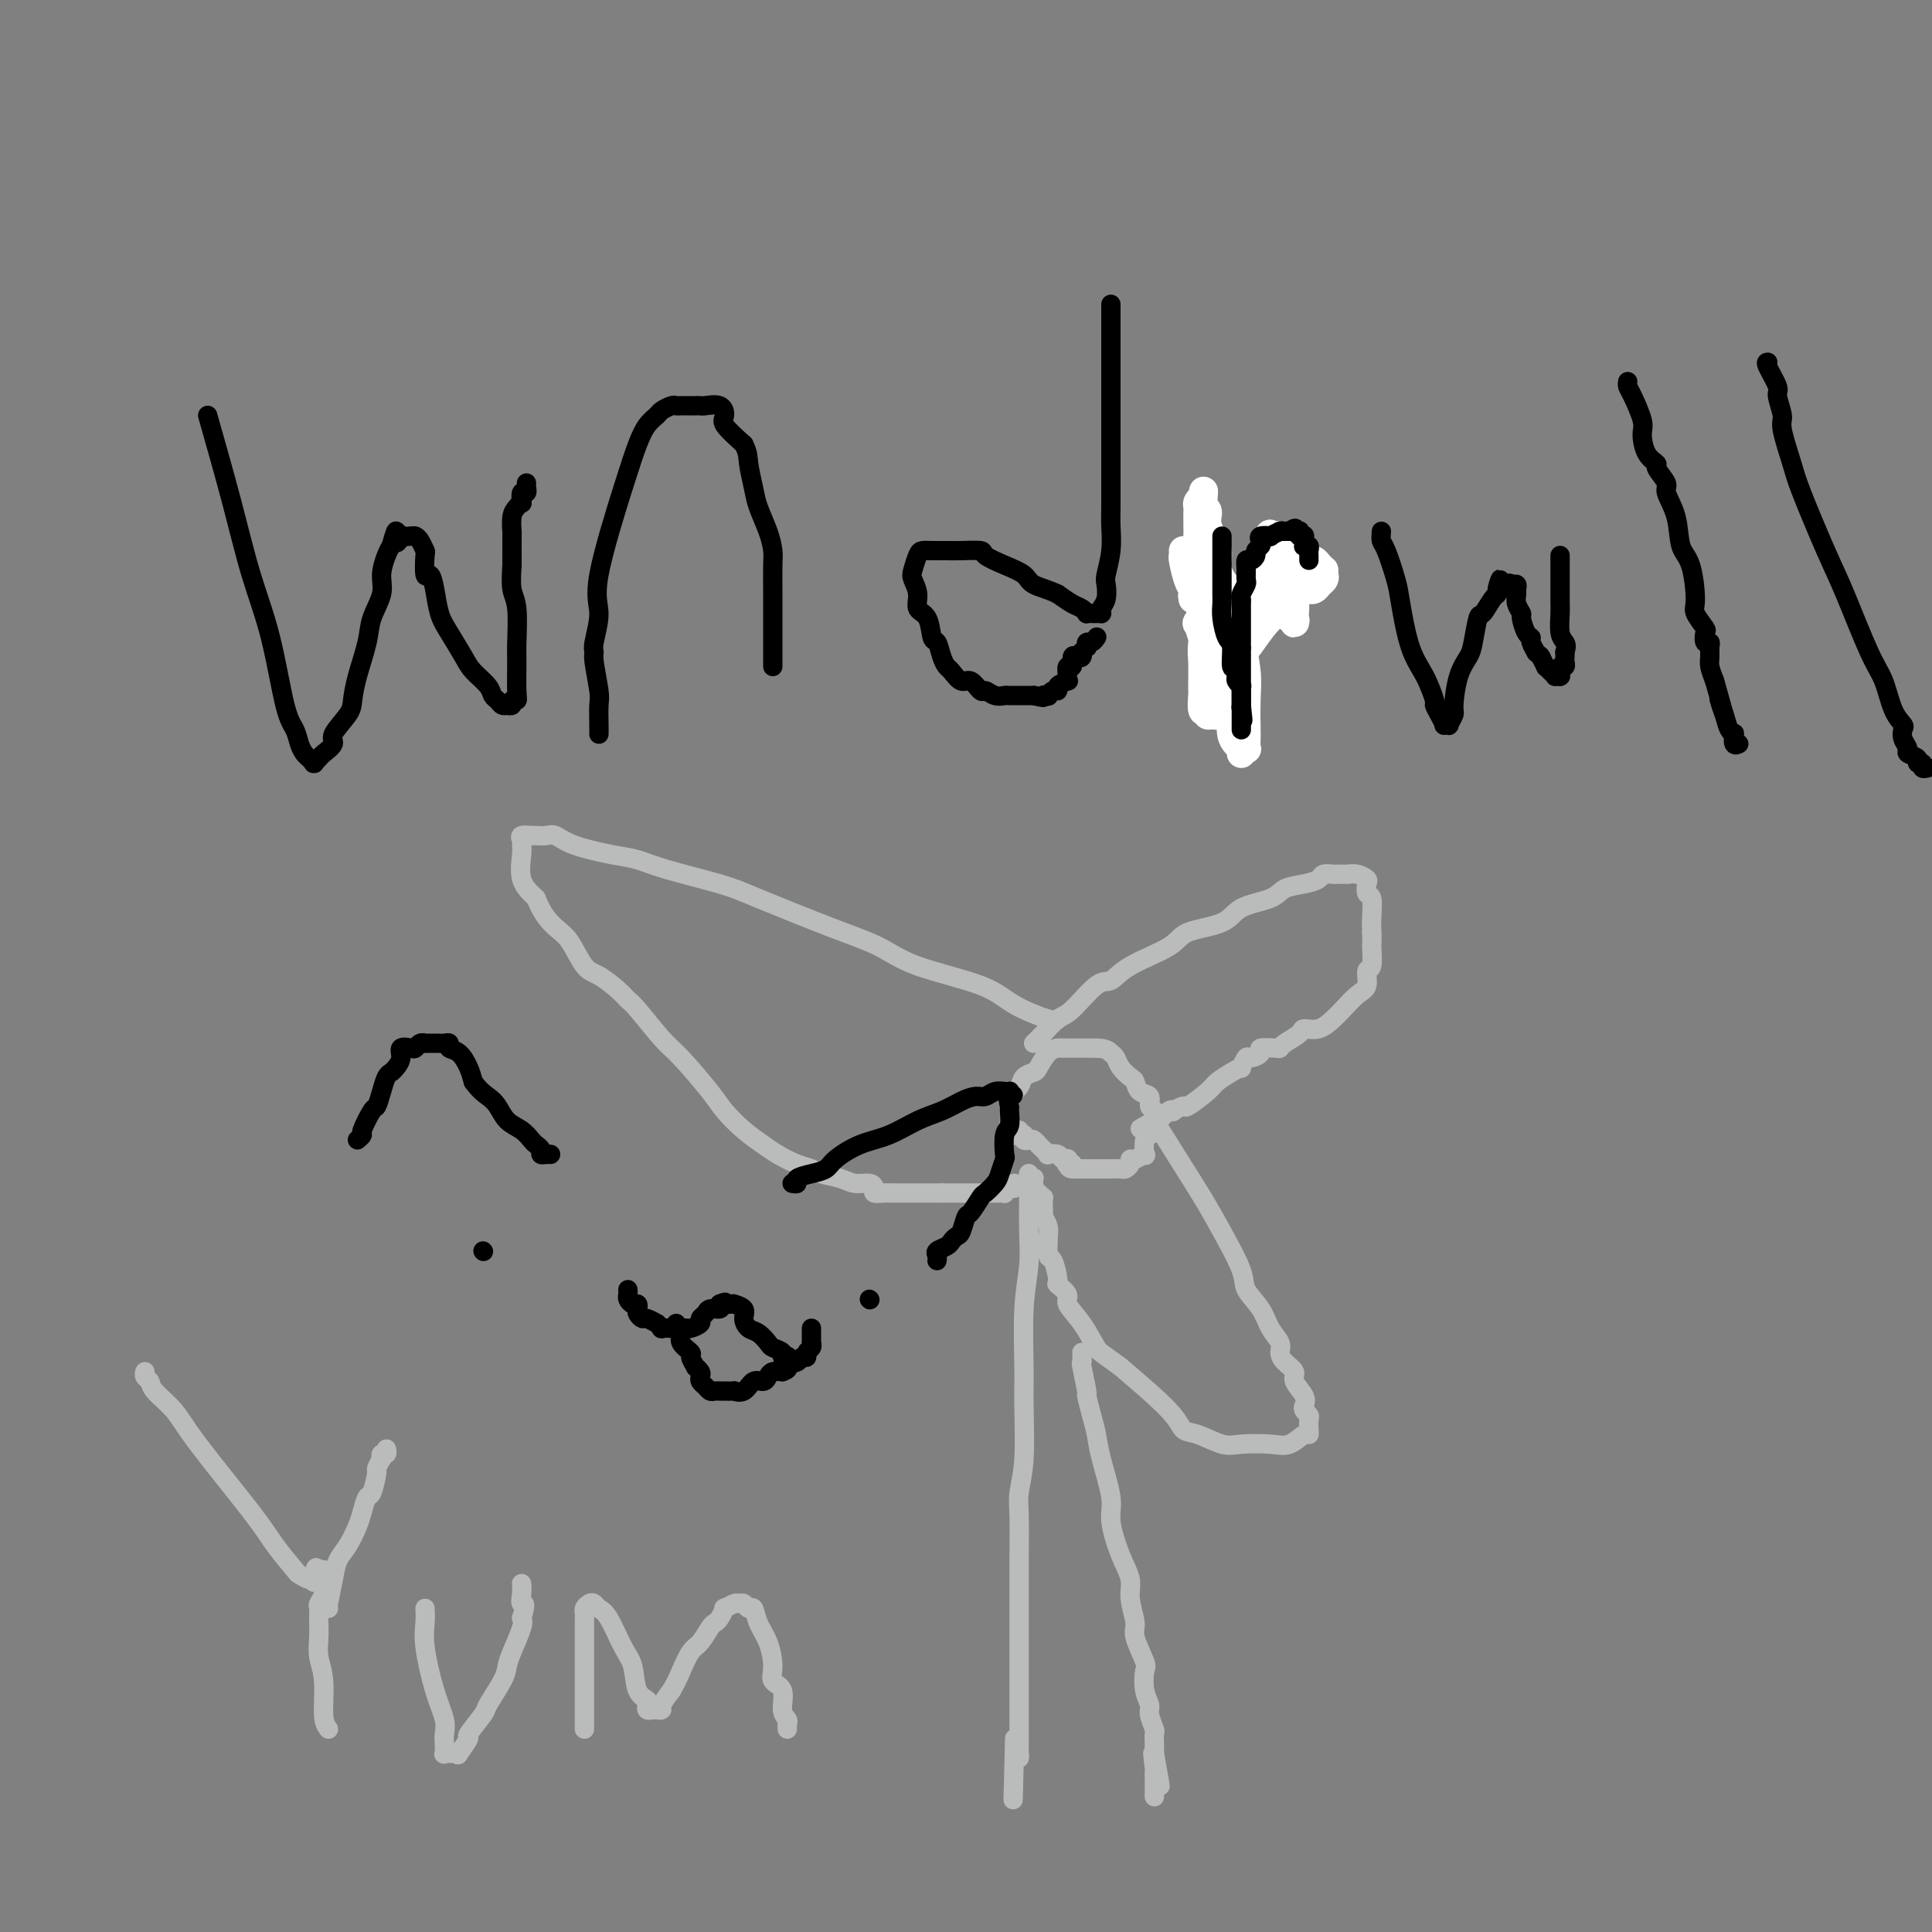 <svg viewBox='0 0 400 400' version='1.1' xmlns='http://www.w3.org/2000/svg' xmlns:xlink='http://www.w3.org/1999/xlink'><rect x="0" y="0" width="400" height="400" fill="#808080" stroke="none"/><g fill='none' stroke='#000000' stroke-width='4' stroke-linecap='round' stroke-linejoin='round'><path d='M43,86c1.761,6.199 3.522,12.398 5,18c1.478,5.602 2.672,10.607 4,15c1.328,4.393 2.790,8.175 4,13c1.210,4.825 2.169,10.693 3,14c0.831,3.307 1.533,4.053 2,5c0.467,0.947 0.700,2.096 1,3c0.300,0.904 0.668,1.564 1,2c0.332,0.436 0.628,0.650 1,1c0.372,0.350 0.819,0.838 1,1c0.181,0.162 0.095,-0.002 0,0c-0.095,0.002 -0.200,0.168 0,0c0.200,-0.168 0.705,-0.671 1,-1c0.295,-0.329 0.380,-0.485 1,-1c0.620,-0.515 1.776,-1.391 2,-2c0.224,-0.609 -0.483,-0.953 0,-2c0.483,-1.047 2.155,-2.799 3,-4c0.845,-1.201 0.861,-1.850 1,-3c0.139,-1.150 0.401,-2.799 1,-5c0.599,-2.201 1.537,-4.953 2,-7c0.463,-2.047 0.453,-3.388 1,-5c0.547,-1.612 1.652,-3.494 2,-5c0.348,-1.506 -0.060,-2.636 0,-4c0.060,-1.364 0.589,-2.961 1,-4c0.411,-1.039 0.706,-1.519 1,-2'/><path d='M81,113c1.550,-5.580 0.926,-2.032 1,-1c0.074,1.032 0.846,-0.454 1,-1c0.154,-0.546 -0.309,-0.153 0,0c0.309,0.153 1.389,0.065 2,0c0.611,-0.065 0.751,-0.107 1,0c0.249,0.107 0.605,0.363 1,1c0.395,0.637 0.827,1.656 1,2c0.173,0.344 0.087,0.013 0,1c-0.087,0.987 -0.176,3.290 0,4c0.176,0.710 0.618,-0.175 1,0c0.382,0.175 0.706,1.411 1,3c0.294,1.589 0.559,3.531 1,5c0.441,1.469 1.060,2.463 2,4c0.940,1.537 2.202,3.616 3,5c0.798,1.384 1.131,2.073 2,3c0.869,0.927 2.275,2.091 3,3c0.725,0.909 0.769,1.564 1,2c0.231,0.436 0.649,0.652 1,1c0.351,0.348 0.634,0.826 1,1c0.366,0.174 0.815,0.043 1,0c0.185,-0.043 0.106,0.003 0,0c-0.106,-0.003 -0.239,-0.056 0,0c0.239,0.056 0.849,0.219 1,0c0.151,-0.219 -0.156,-0.820 0,-1c0.156,-0.180 0.775,0.062 1,0c0.225,-0.062 0.057,-0.427 0,-2c-0.057,-1.573 -0.001,-4.355 0,-6c0.001,-1.645 -0.051,-2.152 0,-4c0.051,-1.848 0.206,-5.036 0,-7c-0.206,-1.964 -0.773,-2.704 -1,-4c-0.227,-1.296 -0.113,-3.148 0,-5'/><path d='M106,117c0.001,-4.702 0.003,-1.956 0,-2c-0.003,-0.044 -0.011,-2.878 0,-4c0.011,-1.122 0.042,-0.533 0,-1c-0.042,-0.467 -0.156,-1.989 0,-3c0.156,-1.011 0.581,-1.510 1,-2c0.419,-0.490 0.830,-0.973 1,-1c0.170,-0.027 0.098,0.400 0,0c-0.098,-0.400 -0.222,-1.628 0,-2c0.222,-0.372 0.792,0.110 1,0c0.208,-0.110 0.056,-0.813 0,-1c-0.056,-0.187 -0.015,0.142 0,0c0.015,-0.142 0.004,-0.755 0,-1c-0.004,-0.245 -0.002,-0.123 0,0'/><path d='M124,152c0.008,-0.439 0.017,-0.877 0,-2c-0.017,-1.123 -0.058,-2.930 0,-4c0.058,-1.070 0.217,-1.402 0,-3c-0.217,-1.598 -0.809,-4.463 -1,-6c-0.191,-1.537 0.018,-1.746 0,-2c-0.018,-0.254 -0.261,-0.553 0,-2c0.261,-1.447 1.028,-4.043 1,-6c-0.028,-1.957 -0.852,-3.273 0,-8c0.852,-4.727 3.379,-12.863 5,-18c1.621,-5.137 2.336,-7.275 3,-9c0.664,-1.725 1.277,-3.037 2,-4c0.723,-0.963 1.556,-1.579 2,-2c0.444,-0.421 0.499,-0.649 1,-1c0.501,-0.351 1.447,-0.826 2,-1c0.553,-0.174 0.712,-0.047 1,0c0.288,0.047 0.705,0.013 1,0c0.295,-0.013 0.467,-0.005 1,0c0.533,0.005 1.426,0.008 2,0c0.574,-0.008 0.830,-0.026 1,0c0.170,0.026 0.253,0.095 1,0c0.747,-0.095 2.159,-0.355 3,0c0.841,0.355 1.111,1.326 1,2c-0.111,0.674 -0.603,1.050 0,2c0.603,0.950 2.302,2.475 4,4'/><path d='M154,92c0.948,1.888 0.818,2.606 1,4c0.182,1.394 0.676,3.462 1,5c0.324,1.538 0.479,2.544 1,4c0.521,1.456 1.407,3.362 2,5c0.593,1.638 0.891,3.008 1,4c0.109,0.992 0.029,1.607 0,3c-0.029,1.393 -0.008,3.565 0,5c0.008,1.435 0.002,2.133 0,3c-0.002,0.867 -0.001,1.902 0,3c0.001,1.098 0.000,2.258 0,3c-0.000,0.742 -0.000,1.064 0,2c0.000,0.936 0.000,2.486 0,3c-0.000,0.514 -0.000,-0.006 0,0c0.000,0.006 0.000,0.540 0,1c-0.000,0.460 -0.000,0.846 0,1c0.000,0.154 0.000,0.077 0,0'/><path d='M230,63c0.000,0.857 0.000,1.713 0,2c-0.000,0.287 -0.000,0.003 0,1c0.000,0.997 0.000,3.274 0,5c-0.000,1.726 -0.000,2.901 0,4c0.000,1.099 0.000,2.122 0,4c-0.000,1.878 -0.000,4.612 0,7c0.000,2.388 0.001,4.430 0,6c-0.001,1.570 -0.004,2.669 0,5c0.004,2.331 0.015,5.894 0,8c-0.015,2.106 -0.056,2.756 0,4c0.056,1.244 0.207,3.082 0,5c-0.207,1.918 -0.773,3.915 -1,5c-0.227,1.085 -0.114,1.257 0,2c0.114,0.743 0.228,2.055 0,3c-0.228,0.945 -0.797,1.521 -1,2c-0.203,0.479 -0.039,0.860 0,1c0.039,0.140 -0.046,0.037 0,0c0.046,-0.037 0.224,-0.010 0,0c-0.224,0.010 -0.848,0.002 -1,0c-0.152,-0.002 0.170,0.000 0,0c-0.170,-0.000 -0.833,-0.003 -1,0c-0.167,0.003 0.160,0.013 0,0c-0.160,-0.013 -0.808,-0.048 -1,0c-0.192,0.048 0.072,0.178 0,0c-0.072,-0.178 -0.481,-0.663 -1,-1c-0.519,-0.337 -1.148,-0.525 -2,-1c-0.852,-0.475 -1.926,-1.238 -3,-2'/><path d='M219,123c-1.987,-0.975 -3.955,-1.414 -5,-2c-1.045,-0.586 -1.168,-1.320 -2,-2c-0.832,-0.680 -2.371,-1.307 -4,-2c-1.629,-0.693 -3.346,-1.454 -4,-2c-0.654,-0.546 -0.245,-0.879 -1,-1c-0.755,-0.121 -2.674,-0.031 -4,0c-1.326,0.031 -2.057,0.004 -3,0c-0.943,-0.004 -2.096,0.014 -3,0c-0.904,-0.014 -1.558,-0.062 -2,0c-0.442,0.062 -0.670,0.233 -1,1c-0.330,0.767 -0.761,2.128 -1,3c-0.239,0.872 -0.285,1.253 0,2c0.285,0.747 0.903,1.858 1,3c0.097,1.142 -0.325,2.315 0,3c0.325,0.685 1.397,0.880 2,2c0.603,1.120 0.738,3.163 1,4c0.262,0.837 0.651,0.467 1,1c0.349,0.533 0.660,1.969 1,3c0.340,1.031 0.711,1.657 1,2c0.289,0.343 0.496,0.402 1,1c0.504,0.598 1.303,1.733 2,2c0.697,0.267 1.290,-0.335 2,0c0.710,0.335 1.537,1.606 2,2c0.463,0.394 0.562,-0.091 1,0c0.438,0.091 1.215,0.756 2,1c0.785,0.244 1.577,0.065 2,0c0.423,-0.065 0.478,-0.017 1,0c0.522,0.017 1.511,0.005 2,0c0.489,-0.005 0.478,-0.001 1,0c0.522,0.001 1.578,0.000 2,0c0.422,-0.000 0.211,-0.000 0,0'/><path d='M214,144c3.019,0.778 2.067,0.223 2,0c-0.067,-0.223 0.750,-0.115 1,0c0.250,0.115 -0.069,0.237 0,0c0.069,-0.237 0.526,-0.834 1,-1c0.474,-0.166 0.964,0.097 1,0c0.036,-0.097 -0.384,-0.556 0,-1c0.384,-0.444 1.571,-0.873 2,-1c0.429,-0.127 0.100,0.050 0,0c-0.100,-0.050 0.029,-0.325 0,-1c-0.029,-0.675 -0.214,-1.749 0,-2c0.214,-0.251 0.828,0.321 1,0c0.172,-0.321 -0.099,-1.535 0,-2c0.099,-0.465 0.566,-0.181 1,0c0.434,0.181 0.834,0.260 1,0c0.166,-0.260 0.096,-0.858 0,-1c-0.096,-0.142 -0.219,0.173 0,0c0.219,-0.173 0.780,-0.835 1,-1c0.220,-0.165 0.097,0.166 0,0c-0.097,-0.166 -0.170,-0.829 0,-1c0.170,-0.171 0.581,0.150 1,0c0.419,-0.150 0.844,-0.772 1,-1c0.156,-0.228 0.042,-0.061 0,0c-0.042,0.061 -0.012,0.018 0,0c0.012,-0.018 0.006,-0.009 0,0'/><path d='M247,110c0.030,0.209 0.060,0.417 0,1c-0.060,0.583 -0.210,1.539 0,3c0.210,1.461 0.778,3.426 1,5c0.222,1.574 0.096,2.758 0,4c-0.096,1.242 -0.162,2.543 0,4c0.162,1.457 0.550,3.071 1,4c0.450,0.929 0.960,1.175 1,2c0.040,0.825 -0.392,2.230 0,3c0.392,0.770 1.607,0.904 2,1c0.393,0.096 -0.034,0.154 0,1c0.034,0.846 0.531,2.480 1,3c0.469,0.520 0.910,-0.074 1,0c0.090,0.074 -0.172,0.815 0,1c0.172,0.185 0.778,-0.184 1,0c0.222,0.184 0.059,0.923 0,1c-0.059,0.077 -0.013,-0.509 0,-1c0.013,-0.491 -0.007,-0.888 0,-1c0.007,-0.112 0.041,0.061 0,0c-0.041,-0.061 -0.155,-0.357 0,-1c0.155,-0.643 0.580,-1.635 1,-3c0.420,-1.365 0.834,-3.104 1,-4c0.166,-0.896 0.083,-0.948 0,-1'/><path d='M257,132c0.487,-2.512 0.703,-3.292 1,-4c0.297,-0.708 0.675,-1.342 1,-2c0.325,-0.658 0.598,-1.338 1,-2c0.402,-0.662 0.934,-1.304 1,-2c0.066,-0.696 -0.334,-1.444 0,-2c0.334,-0.556 1.401,-0.920 2,-1c0.599,-0.080 0.728,0.122 1,0c0.272,-0.122 0.685,-0.569 1,-1c0.315,-0.431 0.531,-0.848 1,-1c0.469,-0.152 1.191,-0.041 2,0c0.809,0.041 1.704,0.011 2,0c0.296,-0.011 -0.008,-0.003 0,0c0.008,0.003 0.328,0.001 1,0c0.672,-0.001 1.697,-0.000 2,0c0.303,0.000 -0.115,0.000 0,0c0.115,-0.000 0.763,-0.000 1,0c0.237,0.000 0.064,0.000 0,0c-0.064,-0.000 -0.018,-0.000 0,0c0.018,0.000 0.009,0.000 0,0'/><path d='M286,110c-0.058,0.777 -0.116,1.554 0,2c0.116,0.446 0.404,0.560 1,2c0.596,1.440 1.498,4.204 2,6c0.502,1.796 0.603,2.623 1,5c0.397,2.377 1.090,6.303 2,9c0.910,2.697 2.038,4.166 3,6c0.962,1.834 1.759,4.033 2,5c0.241,0.967 -0.075,0.704 0,1c0.075,0.296 0.541,1.153 1,2c0.459,0.847 0.912,1.684 1,2c0.088,0.316 -0.187,0.110 0,0c0.187,-0.110 0.837,-0.126 1,0c0.163,0.126 -0.160,0.392 0,0c0.160,-0.392 0.802,-1.442 1,-2c0.198,-0.558 -0.049,-0.623 0,-2c0.049,-1.377 0.393,-4.065 1,-6c0.607,-1.935 1.476,-3.118 2,-4c0.524,-0.882 0.705,-1.465 1,-3c0.295,-1.535 0.706,-4.022 1,-5c0.294,-0.978 0.470,-0.448 1,-1c0.530,-0.552 1.412,-2.187 2,-3c0.588,-0.813 0.882,-0.804 1,-1c0.118,-0.196 0.059,-0.598 0,-1'/><path d='M310,122c1.438,-4.270 0.031,-0.945 0,0c-0.031,0.945 1.312,-0.491 2,-1c0.688,-0.509 0.719,-0.092 1,0c0.281,0.092 0.811,-0.140 1,0c0.189,0.140 0.036,0.651 0,1c-0.036,0.349 0.046,0.535 0,1c-0.046,0.465 -0.218,1.210 0,2c0.218,0.790 0.828,1.625 1,2c0.172,0.375 -0.093,0.290 0,1c0.093,0.710 0.546,2.214 1,3c0.454,0.786 0.910,0.855 1,1c0.090,0.145 -0.186,0.365 0,1c0.186,0.635 0.833,1.685 1,2c0.167,0.315 -0.148,-0.104 0,0c0.148,0.104 0.757,0.731 1,1c0.243,0.269 0.120,0.180 0,0c-0.120,-0.180 -0.238,-0.451 0,0c0.238,0.451 0.833,1.623 1,2c0.167,0.377 -0.095,-0.043 0,0c0.095,0.043 0.547,0.547 1,1c0.453,0.453 0.906,0.854 1,1c0.094,0.146 -0.171,0.036 0,0c0.171,-0.036 0.777,0.000 1,0c0.223,-0.000 0.064,-0.038 0,0c-0.064,0.038 -0.031,0.151 0,0c0.031,-0.151 0.061,-0.565 0,-1c-0.061,-0.435 -0.212,-0.890 0,-1c0.212,-0.110 0.789,0.125 1,0c0.211,-0.125 0.057,-0.611 0,-1c-0.057,-0.389 -0.016,-0.683 0,-1c0.016,-0.317 0.008,-0.659 0,-1'/><path d='M324,135c0.370,-1.161 0.295,-1.563 0,-2c-0.295,-0.437 -0.811,-0.908 -1,-2c-0.189,-1.092 -0.051,-2.803 0,-4c0.051,-1.197 0.014,-1.878 0,-2c-0.014,-0.122 -0.004,0.317 0,0c0.004,-0.317 0.001,-1.390 0,-2c-0.001,-0.610 -0.000,-0.756 0,-1c0.000,-0.244 0.000,-0.588 0,-1c-0.000,-0.412 -0.000,-0.894 0,-1c0.000,-0.106 0.000,0.165 0,0c-0.000,-0.165 -0.000,-0.765 0,-1c0.000,-0.235 0.000,-0.104 0,0c-0.000,0.104 -0.000,0.182 0,0c0.000,-0.182 0.000,-0.623 0,-1c-0.000,-0.377 -0.000,-0.689 0,-1c0.000,-0.311 0.000,-0.622 0,-1c-0.000,-0.378 -0.000,-0.822 0,-1c0.000,-0.178 0.000,-0.089 0,0'/><path d='M366,75c-0.236,0.001 -0.471,0.002 0,1c0.471,0.998 1.650,2.995 2,4c0.350,1.005 -0.127,1.020 0,2c0.127,0.980 0.859,2.925 1,4c0.141,1.075 -0.309,1.281 0,3c0.309,1.719 1.377,4.953 2,7c0.623,2.047 0.800,2.908 2,6c1.200,3.092 3.423,8.414 5,12c1.577,3.586 2.507,5.437 4,9c1.493,3.563 3.549,8.838 5,12c1.451,3.162 2.297,4.212 3,6c0.703,1.788 1.265,4.314 2,6c0.735,1.686 1.645,2.532 2,3c0.355,0.468 0.156,0.559 0,1c-0.156,0.441 -0.267,1.232 0,2c0.267,0.768 0.913,1.511 1,2c0.087,0.489 -0.384,0.723 0,1c0.384,0.277 1.623,0.596 2,1c0.377,0.404 -0.109,0.893 0,1c0.109,0.107 0.813,-0.167 1,0c0.187,0.167 -0.142,0.776 0,1c0.142,0.224 0.755,0.064 1,0c0.245,-0.064 0.123,-0.032 0,0'/></g>
<g fill='none' stroke='#FFFFFF' stroke-width='6' stroke-linecap='round' stroke-linejoin='round'><path d='M245,114c0.022,0.416 0.044,0.832 0,1c-0.044,0.168 -0.156,0.089 0,1c0.156,0.911 0.578,2.814 1,4c0.422,1.186 0.844,1.657 1,2c0.156,0.343 0.046,0.560 0,1c-0.046,0.440 -0.026,1.105 0,1c0.026,-0.105 0.060,-0.979 0,-1c-0.060,-0.021 -0.212,0.811 0,0c0.212,-0.811 0.789,-3.264 1,-5c0.211,-1.736 0.057,-2.755 0,-4c-0.057,-1.245 -0.016,-2.715 0,-4c0.016,-1.285 0.007,-2.386 0,-3c-0.007,-0.614 -0.012,-0.742 0,-1c0.012,-0.258 0.042,-0.646 0,-1c-0.042,-0.354 -0.155,-0.672 0,-1c0.155,-0.328 0.577,-0.664 1,-1'/><path d='M249,103c0.328,-2.920 0.149,-0.220 0,1c-0.149,1.220 -0.267,0.961 0,1c0.267,0.039 0.918,0.376 1,1c0.082,0.624 -0.405,1.534 0,3c0.405,1.466 1.701,3.488 2,5c0.299,1.512 -0.399,2.514 0,4c0.399,1.486 1.897,3.455 3,5c1.103,1.545 1.812,2.666 2,4c0.188,1.334 -0.146,2.881 0,5c0.146,2.119 0.771,4.810 1,7c0.229,2.190 0.063,3.878 0,6c-0.063,2.122 -0.021,4.678 0,6c0.021,1.322 0.022,1.410 0,2c-0.022,0.590 -0.066,1.683 0,2c0.066,0.317 0.244,-0.143 0,0c-0.244,0.143 -0.909,0.887 -1,1c-0.091,0.113 0.392,-0.406 0,-1c-0.392,-0.594 -1.659,-1.263 -2,-3c-0.341,-1.737 0.246,-4.542 0,-7c-0.246,-2.458 -1.323,-4.570 -2,-6c-0.677,-1.430 -0.952,-2.180 -1,-3c-0.048,-0.820 0.131,-1.711 0,-3c-0.131,-1.289 -0.571,-2.975 -1,-4c-0.429,-1.025 -0.847,-1.389 -1,-2c-0.153,-0.611 -0.041,-1.468 0,-2c0.041,-0.532 0.011,-0.739 0,-1c-0.011,-0.261 -0.003,-0.575 0,-1c0.003,-0.425 0.001,-0.961 0,-1c-0.001,-0.039 -0.000,0.417 0,1c0.000,0.583 0.000,1.291 0,2'/><path d='M250,125c0.061,0.310 0.213,-0.413 0,1c-0.213,1.413 -0.790,4.964 -1,7c-0.210,2.036 -0.053,2.556 0,4c0.053,1.444 0.000,3.812 0,5c-0.000,1.188 0.052,1.198 0,2c-0.052,0.802 -0.207,2.397 0,3c0.207,0.603 0.777,0.215 1,0c0.223,-0.215 0.098,-0.258 0,0c-0.098,0.258 -0.170,0.817 0,1c0.170,0.183 0.581,-0.008 1,0c0.419,0.008 0.844,0.216 1,0c0.156,-0.216 0.042,-0.856 0,-1c-0.042,-0.144 -0.010,0.209 0,0c0.010,-0.209 -0.000,-0.979 0,-1c0.000,-0.021 0.011,0.706 0,0c-0.011,-0.706 -0.044,-2.845 0,-4c0.044,-1.155 0.166,-1.327 0,-2c-0.166,-0.673 -0.620,-1.848 -1,-3c-0.380,-1.152 -0.687,-2.281 -1,-3c-0.313,-0.719 -0.632,-1.029 -1,-2c-0.368,-0.971 -0.784,-2.603 -1,-3c-0.216,-0.397 -0.231,0.440 0,0c0.231,-0.440 0.708,-2.156 1,-3c0.292,-0.844 0.399,-0.817 1,-1c0.601,-0.183 1.695,-0.577 3,-1c1.305,-0.423 2.822,-0.875 4,-1c1.178,-0.125 2.017,0.077 3,0c0.983,-0.077 2.109,-0.433 3,0c0.891,0.433 1.548,1.655 2,2c0.452,0.345 0.701,-0.187 1,0c0.299,0.187 0.650,1.094 1,2'/><path d='M267,127c0.558,0.866 -0.047,1.031 0,1c0.047,-0.031 0.744,-0.259 1,0c0.256,0.259 0.069,1.004 0,1c-0.069,-0.004 -0.021,-0.759 0,-1c0.021,-0.241 0.016,0.030 0,0c-0.016,-0.030 -0.043,-0.363 0,-1c0.043,-0.637 0.156,-1.577 0,-2c-0.156,-0.423 -0.581,-0.327 -1,-1c-0.419,-0.673 -0.831,-2.115 -1,-3c-0.169,-0.885 -0.096,-1.212 0,-2c0.096,-0.788 0.214,-2.038 0,-3c-0.214,-0.962 -0.760,-1.635 -1,-2c-0.240,-0.365 -0.172,-0.421 0,-1c0.172,-0.579 0.449,-1.681 0,-2c-0.449,-0.319 -1.624,0.144 -2,0c-0.376,-0.144 0.045,-0.894 0,0c-0.045,0.894 -0.558,3.433 -1,5c-0.442,1.567 -0.812,2.161 -1,3c-0.188,0.839 -0.194,1.924 -1,4c-0.806,2.076 -2.413,5.145 -3,7c-0.587,1.855 -0.154,2.497 0,3c0.154,0.503 0.028,0.867 0,1c-0.028,0.133 0.040,0.036 0,0c-0.040,-0.036 -0.190,-0.012 0,0c0.190,0.012 0.719,0.011 1,0c0.281,-0.011 0.312,-0.034 1,-1c0.688,-0.966 2.031,-2.875 3,-4c0.969,-1.125 1.562,-1.464 2,-2c0.438,-0.536 0.719,-1.268 1,-2'/><path d='M265,125c1.791,-1.586 2.269,-1.552 3,-2c0.731,-0.448 1.715,-1.378 2,-2c0.285,-0.622 -0.130,-0.937 0,-1c0.130,-0.063 0.804,0.126 1,0c0.196,-0.126 -0.088,-0.567 0,-1c0.088,-0.433 0.546,-0.859 1,-1c0.454,-0.141 0.902,0.005 1,0c0.098,-0.005 -0.156,-0.159 0,0c0.156,0.159 0.722,0.630 1,1c0.278,0.370 0.268,0.639 0,1c-0.268,0.361 -0.794,0.815 -1,1c-0.206,0.185 -0.093,0.102 0,0c0.093,-0.102 0.165,-0.224 0,0c-0.165,0.224 -0.566,0.793 -1,1c-0.434,0.207 -0.901,0.051 -1,0c-0.099,-0.051 0.170,0.001 0,0c-0.170,-0.001 -0.780,-0.056 -1,0c-0.220,0.056 -0.049,0.222 0,0c0.049,-0.222 -0.025,-0.832 0,-1c0.025,-0.168 0.147,0.106 0,0c-0.147,-0.106 -0.565,-0.592 -1,-1c-0.435,-0.408 -0.887,-0.739 -1,-1c-0.113,-0.261 0.113,-0.452 0,-1c-0.113,-0.548 -0.566,-1.453 -1,-2c-0.434,-0.547 -0.848,-0.735 -1,-1c-0.152,-0.265 -0.041,-0.607 0,-1c0.041,-0.393 0.011,-0.837 0,-1c-0.011,-0.163 -0.003,-0.047 0,0c0.003,0.047 0.002,0.023 0,0'/><path d='M266,113c-0.342,-1.049 0.304,-0.172 1,0c0.696,0.172 1.443,-0.361 2,0c0.557,0.361 0.924,1.618 1,2c0.076,0.382 -0.138,-0.109 0,0c0.138,0.109 0.629,0.818 1,1c0.371,0.182 0.621,-0.162 1,0c0.379,0.162 0.886,0.831 1,1c0.114,0.169 -0.166,-0.161 0,0c0.166,0.161 0.776,0.814 1,1c0.224,0.186 0.060,-0.094 0,0c-0.060,0.094 -0.016,0.561 0,1c0.016,0.439 0.004,0.849 0,1c-0.004,0.151 -0.001,0.043 0,0c0.001,-0.043 0.001,-0.022 0,0'/></g>
<g fill='none' stroke='#000000' stroke-width='4' stroke-linecap='round' stroke-linejoin='round'><path d='M253,111c0.000,0.100 0.000,0.200 0,1c-0.000,0.800 -0.000,2.301 0,3c0.000,0.699 0.000,0.595 0,1c-0.000,0.405 -0.001,1.317 0,2c0.001,0.683 0.003,1.136 0,2c-0.003,0.864 -0.011,2.140 0,3c0.011,0.860 0.040,1.303 0,2c-0.040,0.697 -0.151,1.646 0,3c0.151,1.354 0.562,3.112 1,4c0.438,0.888 0.902,0.906 1,2c0.098,1.094 -0.171,3.262 0,4c0.171,0.738 0.782,0.044 1,0c0.218,-0.044 0.044,0.562 0,1c-0.044,0.438 0.041,0.709 0,1c-0.041,0.291 -0.207,0.604 0,1c0.207,0.396 0.788,0.876 1,1c0.212,0.124 0.057,-0.108 0,0c-0.057,0.108 -0.015,0.554 0,1c0.015,0.446 0.004,0.890 0,1c-0.004,0.110 -0.001,-0.115 0,0c0.001,0.115 0.000,0.569 0,1c-0.000,0.431 -0.000,0.837 0,1c0.000,0.163 0.000,0.081 0,0'/><path d='M257,146c0.619,5.638 0.166,2.233 0,1c-0.166,-1.233 -0.044,-0.293 0,0c0.044,0.293 0.012,-0.062 0,0c-0.012,0.062 -0.003,0.542 0,1c0.003,0.458 0.001,0.893 0,1c-0.001,0.107 -0.000,-0.115 0,0c0.000,0.115 0.000,0.568 0,1c-0.000,0.432 -0.000,0.845 0,1c0.000,0.155 0.000,0.054 0,0c-0.000,-0.054 -0.000,-0.061 0,0c0.000,0.061 0.000,0.189 0,0c-0.000,-0.189 -0.000,-0.694 0,-1c0.000,-0.306 0.000,-0.413 0,-1c-0.000,-0.587 -0.000,-1.653 0,-2c0.000,-0.347 0.000,0.024 0,0c-0.000,-0.024 -0.000,-0.443 0,-1c0.000,-0.557 0.000,-1.252 0,-2c-0.000,-0.748 -0.000,-1.547 0,-2c0.000,-0.453 0.000,-0.558 0,-1c-0.000,-0.442 -0.000,-1.222 0,-2c0.000,-0.778 0.000,-1.556 0,-2c-0.000,-0.444 -0.000,-0.556 0,-1c0.000,-0.444 0.000,-1.222 0,-2'/><path d='M257,134c0.000,-2.576 0.000,-1.517 0,-1c-0.000,0.517 -0.000,0.493 0,0c0.000,-0.493 0.000,-1.454 0,-2c-0.000,-0.546 -0.000,-0.676 0,-1c0.000,-0.324 0.000,-0.843 0,-1c-0.000,-0.157 -0.000,0.046 0,0c0.000,-0.046 0.000,-0.341 0,-1c-0.000,-0.659 -0.001,-1.681 0,-2c0.001,-0.319 0.004,0.065 0,0c-0.004,-0.065 -0.015,-0.580 0,-1c0.015,-0.420 0.057,-0.745 0,-1c-0.057,-0.255 -0.212,-0.440 0,-1c0.212,-0.560 0.792,-1.494 1,-2c0.208,-0.506 0.046,-0.583 0,-1c-0.046,-0.417 0.025,-1.172 0,-2c-0.025,-0.828 -0.147,-1.727 0,-2c0.147,-0.273 0.562,0.082 1,0c0.438,-0.082 0.900,-0.600 1,-1c0.100,-0.400 -0.161,-0.682 0,-1c0.161,-0.318 0.745,-0.673 1,-1c0.255,-0.327 0.181,-0.627 0,-1c-0.181,-0.373 -0.469,-0.818 0,-1c0.469,-0.182 1.694,-0.101 2,0c0.306,0.101 -0.306,0.223 0,0c0.306,-0.223 1.531,-0.792 2,-1c0.469,-0.208 0.181,-0.056 0,0c-0.181,0.056 -0.255,0.015 0,0c0.255,-0.015 0.838,-0.004 1,0c0.162,0.004 -0.097,0.001 0,0c0.097,-0.001 0.548,-0.001 1,0'/><path d='M267,110c1.635,-1.236 1.222,-0.328 1,0c-0.222,0.328 -0.252,0.074 0,0c0.252,-0.074 0.785,0.032 1,0c0.215,-0.032 0.110,-0.201 0,0c-0.110,0.201 -0.226,0.771 0,1c0.226,0.229 0.793,0.118 1,0c0.207,-0.118 0.055,-0.242 0,0c-0.055,0.242 -0.011,0.849 0,1c0.011,0.151 -0.011,-0.153 0,0c0.011,0.153 0.056,0.763 0,1c-0.056,0.237 -0.211,0.101 0,0c0.211,-0.101 0.789,-0.167 1,0c0.211,0.167 0.057,0.567 0,1c-0.057,0.433 -0.015,0.900 0,1c0.015,0.100 0.004,-0.165 0,0c-0.004,0.165 -0.001,0.762 0,1c0.001,0.238 0.001,0.119 0,0'/><path d='M337,79c-0.052,0.331 -0.103,0.662 0,1c0.103,0.338 0.361,0.682 1,2c0.639,1.318 1.657,3.608 2,5c0.343,1.392 0.009,1.886 0,3c-0.009,1.114 0.307,2.849 1,4c0.693,1.151 1.762,1.719 2,2c0.238,0.281 -0.355,0.274 0,1c0.355,0.726 1.657,2.185 2,3c0.343,0.815 -0.272,0.985 0,2c0.272,1.015 1.430,2.875 2,5c0.570,2.125 0.553,4.513 1,6c0.447,1.487 1.360,2.071 2,4c0.640,1.929 1.008,5.204 1,7c-0.008,1.796 -0.391,2.113 0,3c0.391,0.887 1.555,2.345 2,3c0.445,0.655 0.172,0.507 0,1c-0.172,0.493 -0.243,1.626 0,2c0.243,0.374 0.800,-0.010 1,0c0.200,0.010 0.043,0.415 0,1c-0.043,0.585 0.027,1.350 0,2c-0.027,0.650 -0.151,1.186 0,2c0.151,0.814 0.575,1.907 1,3'/><path d='M355,141c2.962,10.359 1.368,5.257 1,4c-0.368,-1.257 0.489,1.331 1,3c0.511,1.669 0.677,2.419 1,3c0.323,0.581 0.805,0.993 1,1c0.195,0.007 0.104,-0.390 0,0c-0.104,0.390 -0.220,1.566 0,2c0.220,0.434 0.777,0.124 1,0c0.223,-0.124 0.111,-0.062 0,0'/></g>
<g fill='none' stroke='#BABBBB' stroke-width='4' stroke-linecap='round' stroke-linejoin='round'><path d='M210,235c0.114,0.065 0.227,0.130 0,0c-0.227,-0.130 -0.795,-0.454 -1,-1c-0.205,-0.546 -0.048,-1.315 0,-2c0.048,-0.685 -0.013,-1.286 0,-2c0.013,-0.714 0.102,-1.540 0,-2c-0.102,-0.460 -0.393,-0.555 0,-1c0.393,-0.445 1.470,-1.240 2,-2c0.530,-0.760 0.513,-1.486 1,-2c0.487,-0.514 1.477,-0.817 2,-1c0.523,-0.183 0.578,-0.245 1,-1c0.422,-0.755 1.211,-2.202 2,-3c0.789,-0.798 1.576,-0.946 2,-1c0.424,-0.054 0.484,-0.015 1,0c0.516,0.015 1.489,0.004 2,0c0.511,-0.004 0.561,-0.001 1,0c0.439,0.001 1.268,0.000 2,0c0.732,-0.000 1.366,-0.000 2,0'/><path d='M227,217c2.174,0.036 2.610,0.624 3,1c0.390,0.376 0.733,0.538 1,1c0.267,0.462 0.458,1.222 1,2c0.542,0.778 1.437,1.574 2,2c0.563,0.426 0.796,0.480 1,1c0.204,0.520 0.380,1.504 1,2c0.620,0.496 1.683,0.504 2,1c0.317,0.496 -0.114,1.481 0,2c0.114,0.519 0.773,0.570 1,1c0.227,0.430 0.022,1.237 0,2c-0.022,0.763 0.139,1.482 0,2c-0.139,0.518 -0.580,0.836 -1,1c-0.420,0.164 -0.821,0.173 -1,1c-0.179,0.827 -0.138,2.473 0,3c0.138,0.527 0.373,-0.065 0,0c-0.373,0.065 -1.356,0.788 -2,1c-0.644,0.212 -0.951,-0.087 -1,0c-0.049,0.087 0.159,0.559 0,1c-0.159,0.441 -0.687,0.850 -1,1c-0.313,0.150 -0.413,0.040 -1,0c-0.587,-0.040 -1.662,-0.011 -2,0c-0.338,0.011 0.059,0.003 0,0c-0.059,-0.003 -0.575,-0.001 -1,0c-0.425,0.001 -0.759,0.000 -1,0c-0.241,-0.000 -0.389,-0.000 -1,0c-0.611,0.000 -1.683,0.000 -2,0c-0.317,-0.000 0.122,-0.000 0,0c-0.122,0.000 -0.806,0.000 -1,0c-0.194,-0.000 0.102,-0.000 0,0c-0.102,0.000 -0.600,0.000 -1,0c-0.400,-0.000 -0.700,-0.000 -1,0'/><path d='M222,242c-1.486,-0.222 -0.201,-0.778 0,-1c0.201,-0.222 -0.681,-0.111 -1,0c-0.319,0.111 -0.073,0.222 0,0c0.073,-0.222 -0.027,-0.778 0,-1c0.027,-0.222 0.180,-0.111 0,0c-0.180,0.111 -0.692,0.223 -1,0c-0.308,-0.223 -0.412,-0.782 -1,-1c-0.588,-0.218 -1.659,-0.096 -2,0c-0.341,0.096 0.049,0.166 0,0c-0.049,-0.166 -0.538,-0.566 -1,-1c-0.462,-0.434 -0.898,-0.900 -1,-1c-0.102,-0.100 0.130,0.166 0,0c-0.130,-0.166 -0.624,-0.762 -1,-1c-0.376,-0.238 -0.636,-0.117 -1,0c-0.364,0.117 -0.833,0.228 -1,0c-0.167,-0.228 -0.031,-0.797 0,-1c0.031,-0.203 -0.044,-0.041 0,0c0.044,0.041 0.208,-0.041 0,0c-0.208,0.041 -0.787,0.203 -1,0c-0.213,-0.203 -0.061,-0.772 0,-1c0.061,-0.228 0.030,-0.114 0,0'/><path d='M219,211c-0.173,0.244 -0.346,0.487 -2,0c-1.654,-0.487 -4.789,-1.706 -7,-3c-2.211,-1.294 -3.498,-2.665 -7,-4c-3.502,-1.335 -9.221,-2.636 -13,-4c-3.779,-1.364 -5.620,-2.792 -8,-4c-2.380,-1.208 -5.301,-2.197 -10,-4c-4.699,-1.803 -11.176,-4.419 -15,-6c-3.824,-1.581 -4.995,-2.128 -8,-3c-3.005,-0.872 -7.845,-2.069 -11,-3c-3.155,-0.931 -4.627,-1.594 -6,-2c-1.373,-0.406 -2.647,-0.554 -5,-1c-2.353,-0.446 -5.783,-1.191 -8,-2c-2.217,-0.809 -3.219,-1.681 -4,-2c-0.781,-0.319 -1.341,-0.086 -2,0c-0.659,0.086 -1.416,0.026 -2,0c-0.584,-0.026 -0.994,-0.018 -1,0c-0.006,0.018 0.391,0.047 0,0c-0.391,-0.047 -1.571,-0.169 -2,0c-0.429,0.169 -0.107,0.628 0,1c0.107,0.372 -0.002,0.656 0,1c0.002,0.344 0.116,0.746 0,2c-0.116,1.254 -0.462,3.358 0,5c0.462,1.642 1.731,2.821 3,4'/><path d='M111,186c1.228,3.264 2.797,4.922 4,6c1.203,1.078 2.038,1.574 3,3c0.962,1.426 2.051,3.782 3,5c0.949,1.218 1.759,1.299 3,2c1.241,0.701 2.913,2.021 4,3c1.087,0.979 1.590,1.616 2,2c0.410,0.384 0.727,0.513 2,2c1.273,1.487 3.501,4.330 5,6c1.499,1.670 2.267,2.166 4,4c1.733,1.834 4.430,5.005 6,7c1.570,1.995 2.013,2.814 3,4c0.987,1.186 2.520,2.737 4,4c1.480,1.263 2.908,2.236 4,3c1.092,0.764 1.846,1.318 3,2c1.154,0.682 2.706,1.493 4,2c1.294,0.507 2.329,0.709 3,1c0.671,0.291 0.979,0.669 2,1c1.021,0.331 2.755,0.614 4,1c1.245,0.386 1.999,0.874 3,1c1.001,0.126 2.247,-0.110 3,0c0.753,0.110 1.013,0.565 1,1c-0.013,0.435 -0.299,0.849 0,1c0.299,0.151 1.183,0.041 2,0c0.817,-0.041 1.567,-0.011 2,0c0.433,0.011 0.549,0.003 1,0c0.451,-0.003 1.238,-0.001 2,0c0.762,0.001 1.500,0.000 2,0c0.500,-0.000 0.763,-0.000 1,0c0.237,0.000 0.448,0.000 1,0c0.552,-0.000 1.443,-0.000 2,0c0.557,0.000 0.778,0.000 1,0'/><path d='M195,247c2.057,0.000 1.199,0.000 1,0c-0.199,-0.000 0.261,-0.000 1,0c0.739,0.000 1.757,0.000 2,0c0.243,-0.000 -0.290,-0.000 0,0c0.290,0.000 1.401,0.000 2,0c0.599,-0.000 0.684,-0.000 1,0c0.316,0.000 0.862,0.000 1,0c0.138,-0.000 -0.131,-0.000 0,0c0.131,0.000 0.661,0.001 1,0c0.339,-0.001 0.486,-0.004 1,0c0.514,0.004 1.395,0.016 2,0c0.605,-0.016 0.933,-0.061 1,0c0.067,0.061 -0.126,0.226 0,0c0.126,-0.226 0.570,-0.844 1,-1c0.430,-0.156 0.847,0.150 1,0c0.153,-0.150 0.044,-0.757 0,-1c-0.044,-0.243 -0.022,-0.121 0,0'/><path d='M214,216c0.561,-0.527 1.123,-1.053 2,-2c0.877,-0.947 2.071,-2.314 3,-3c0.929,-0.686 1.594,-0.690 3,-2c1.406,-1.310 3.555,-3.927 5,-5c1.445,-1.073 2.187,-0.604 3,-1c0.813,-0.396 1.698,-1.657 4,-3c2.302,-1.343 6.021,-2.768 8,-4c1.979,-1.232 2.219,-2.270 4,-3c1.781,-0.730 5.102,-1.151 7,-2c1.898,-0.849 2.372,-2.125 4,-3c1.628,-0.875 4.410,-1.348 6,-2c1.590,-0.652 1.988,-1.481 3,-2c1.012,-0.519 2.637,-0.728 4,-1c1.363,-0.272 2.464,-0.609 3,-1c0.536,-0.391 0.508,-0.837 1,-1c0.492,-0.163 1.503,-0.043 2,0c0.497,0.043 0.478,0.011 1,0c0.522,-0.011 1.583,0.000 2,0c0.417,-0.000 0.189,-0.012 0,0c-0.189,0.012 -0.339,0.049 0,0c0.339,-0.049 1.166,-0.185 2,0c0.834,0.185 1.673,0.689 2,1c0.327,0.311 0.140,0.429 0,1c-0.140,0.571 -0.233,1.596 0,2c0.233,0.404 0.794,0.186 1,1c0.206,0.814 0.059,2.661 0,4c-0.059,1.339 -0.029,2.169 0,3'/><path d='M284,193c0.137,2.143 -0.021,2.001 0,3c0.021,0.999 0.220,3.139 0,4c-0.220,0.861 -0.859,0.443 -1,1c-0.141,0.557 0.217,2.090 0,3c-0.217,0.910 -1.008,1.196 -2,2c-0.992,0.804 -2.186,2.126 -3,3c-0.814,0.874 -1.248,1.298 -2,2c-0.752,0.702 -1.823,1.680 -3,2c-1.177,0.320 -2.460,-0.019 -3,0c-0.540,0.019 -0.339,0.397 -1,1c-0.661,0.603 -2.186,1.432 -3,2c-0.814,0.568 -0.919,0.874 -1,1c-0.081,0.126 -0.140,0.070 -1,0c-0.860,-0.070 -2.522,-0.155 -3,0c-0.478,0.155 0.227,0.549 0,1c-0.227,0.451 -1.386,0.960 -2,1c-0.614,0.040 -0.683,-0.389 -1,0c-0.317,0.389 -0.884,1.597 -1,2c-0.116,0.403 0.217,0.000 0,0c-0.217,-0.000 -0.984,0.402 -2,1c-1.016,0.598 -2.280,1.393 -3,2c-0.720,0.607 -0.896,1.025 -2,2c-1.104,0.975 -3.135,2.508 -4,3c-0.865,0.492 -0.565,-0.057 -1,0c-0.435,0.057 -1.604,0.719 -2,1c-0.396,0.281 -0.019,0.180 0,0c0.019,-0.180 -0.321,-0.441 -1,0c-0.679,0.441 -1.697,1.582 -2,2c-0.303,0.418 0.111,0.113 0,0c-0.111,-0.113 -0.746,-0.032 -1,0c-0.254,0.032 -0.127,0.016 0,0'/><path d='M239,232c-5.726,3.250 -1.542,0.875 0,0c1.542,-0.875 0.440,-0.250 0,0c-0.440,0.250 -0.220,0.125 0,0'/><path d='M239,232c1.637,2.629 3.273,5.259 5,8c1.727,2.741 3.544,5.594 5,8c1.456,2.406 2.549,4.366 4,7c1.451,2.634 3.258,5.941 4,8c0.742,2.059 0.419,2.869 1,4c0.581,1.131 2.066,2.582 3,4c0.934,1.418 1.316,2.803 2,4c0.684,1.197 1.670,2.207 2,3c0.330,0.793 0.005,1.371 0,2c-0.005,0.629 0.311,1.310 1,2c0.689,0.690 1.753,1.389 2,2c0.247,0.611 -0.322,1.134 0,2c0.322,0.866 1.536,2.077 2,3c0.464,0.923 0.177,1.560 0,2c-0.177,0.440 -0.243,0.682 0,1c0.243,0.318 0.796,0.710 1,1c0.204,0.290 0.060,0.478 0,1c-0.060,0.522 -0.036,1.380 0,2c0.036,0.620 0.085,1.003 0,1c-0.085,-0.003 -0.303,-0.391 -1,0c-0.697,0.391 -1.873,1.562 -3,2c-1.127,0.438 -2.203,0.144 -4,0c-1.797,-0.144 -4.313,-0.138 -6,0c-1.687,0.138 -2.543,0.407 -4,0c-1.457,-0.407 -3.514,-1.491 -5,-2c-1.486,-0.509 -2.400,-0.445 -3,-1c-0.600,-0.555 -0.886,-1.730 -3,-4c-2.114,-2.270 -6.057,-5.635 -10,-9'/><path d='M232,283c-4.250,-3.136 -4.376,-2.978 -5,-4c-0.624,-1.022 -1.746,-3.226 -3,-5c-1.254,-1.774 -2.640,-3.117 -3,-4c-0.360,-0.883 0.306,-1.306 0,-2c-0.306,-0.694 -1.585,-1.661 -2,-2c-0.415,-0.339 0.032,-0.051 0,-1c-0.032,-0.949 -0.543,-3.135 -1,-4c-0.457,-0.865 -0.858,-0.408 -1,-1c-0.142,-0.592 -0.024,-2.234 0,-3c0.024,-0.766 -0.046,-0.656 0,-1c0.046,-0.344 0.208,-1.144 0,-2c-0.208,-0.856 -0.787,-1.770 -1,-2c-0.213,-0.230 -0.060,0.223 0,0c0.060,-0.223 0.026,-1.120 0,-2c-0.026,-0.880 -0.045,-1.741 0,-2c0.045,-0.259 0.156,0.085 0,0c-0.156,-0.085 -0.577,-0.597 -1,-1c-0.423,-0.403 -0.849,-0.695 -1,-1c-0.151,-0.305 -0.026,-0.621 0,-1c0.026,-0.379 -0.045,-0.820 0,-1c0.045,-0.180 0.208,-0.100 0,0c-0.208,0.100 -0.787,0.219 -1,0c-0.213,-0.219 -0.061,-0.777 0,-1c0.061,-0.223 0.030,-0.112 0,0'/><path d='M213,243c-0.002,0.282 -0.004,0.564 0,1c0.004,0.436 0.015,1.025 0,3c-0.015,1.975 -0.057,5.337 0,8c0.057,2.663 0.212,4.626 0,7c-0.212,2.374 -0.793,5.160 -1,9c-0.207,3.840 -0.041,8.736 0,12c0.041,3.264 -0.041,4.898 0,8c0.041,3.102 0.207,7.673 0,11c-0.207,3.327 -0.788,5.410 -1,7c-0.212,1.590 -0.057,2.685 0,5c0.057,2.315 0.015,5.848 0,8c-0.015,2.152 -0.004,2.922 0,5c0.004,2.078 0.001,5.465 0,8c-0.001,2.535 -0.000,4.217 0,6c0.000,1.783 0.000,3.668 0,6c-0.000,2.332 -0.000,5.111 0,7c0.000,1.889 0.001,2.889 0,4c-0.001,1.111 -0.003,2.334 0,3c0.003,0.666 0.011,0.777 0,1c-0.011,0.223 -0.041,0.560 0,1c0.041,0.440 0.155,0.983 0,1c-0.155,0.017 -0.577,-0.491 -1,-1'/><path d='M210,363c-0.467,18.667 -0.133,5.333 0,0c0.133,-5.333 0.067,-2.667 0,0'/><path d='M224,280c0.032,0.883 0.064,1.765 0,2c-0.064,0.235 -0.224,-0.178 0,1c0.224,1.178 0.832,3.945 1,5c0.168,1.055 -0.105,0.397 0,1c0.105,0.603 0.587,2.468 1,4c0.413,1.532 0.757,2.730 1,4c0.243,1.270 0.385,2.612 1,5c0.615,2.388 1.705,5.824 2,8c0.295,2.176 -0.204,3.094 0,5c0.204,1.906 1.110,4.801 2,7c0.890,2.199 1.763,3.703 2,5c0.237,1.297 -0.160,2.386 0,4c0.160,1.614 0.879,3.751 1,5c0.121,1.249 -0.356,1.609 0,3c0.356,1.391 1.544,3.813 2,5c0.456,1.187 0.178,1.138 0,2c-0.178,0.862 -0.258,2.636 0,4c0.258,1.364 0.854,2.320 1,3c0.146,0.680 -0.157,1.085 0,2c0.157,0.915 0.774,2.340 1,3c0.226,0.660 0.061,0.555 0,1c-0.061,0.445 -0.016,1.439 0,2c0.016,0.561 0.004,0.690 0,1c-0.004,0.310 -0.001,0.803 0,1c0.001,0.197 0.001,0.099 0,0'/><path d='M239,363c2.321,12.958 0.622,3.853 0,1c-0.622,-2.853 -0.167,0.545 0,2c0.167,1.455 0.045,0.967 0,1c-0.045,0.033 -0.012,0.587 0,1c0.012,0.413 0.003,0.685 0,1c-0.003,0.315 -0.001,0.672 0,1c0.001,0.328 0.000,0.627 0,1c-0.000,0.373 -0.000,0.821 0,1c0.000,0.179 0.000,0.090 0,0'/><path d='M68,358c-0.453,-0.601 -0.906,-1.201 -1,-3c-0.094,-1.799 0.171,-4.795 0,-7c-0.171,-2.205 -0.778,-3.617 -1,-5c-0.222,-1.383 -0.061,-2.737 0,-4c0.061,-1.263 0.020,-2.435 0,-3c-0.020,-0.565 -0.019,-0.522 0,-1c0.019,-0.478 0.058,-1.476 0,-2c-0.058,-0.524 -0.212,-0.574 0,-1c0.212,-0.426 0.789,-1.229 1,-2c0.211,-0.771 0.057,-1.510 0,-2c-0.057,-0.490 -0.015,-0.730 0,-1c0.015,-0.270 0.004,-0.570 0,-1c-0.004,-0.430 -0.000,-0.991 0,-1c0.000,-0.009 -0.003,0.533 0,1c0.003,0.467 0.011,0.857 0,1c-0.011,0.143 -0.041,0.038 0,0c0.041,-0.038 0.155,-0.011 0,0c-0.155,0.011 -0.577,0.005 -1,0'/><path d='M66,327c-0.544,-4.791 -0.902,-1.269 -1,0c-0.098,1.269 0.066,0.287 0,0c-0.066,-0.287 -0.363,0.123 -1,0c-0.637,-0.123 -1.616,-0.780 -2,-1c-0.384,-0.220 -0.173,-0.004 -1,-1c-0.827,-0.996 -2.691,-3.205 -4,-5c-1.309,-1.795 -2.063,-3.178 -5,-7c-2.937,-3.822 -8.059,-10.085 -11,-14c-2.941,-3.915 -3.702,-5.484 -5,-7c-1.298,-1.516 -3.132,-2.981 -4,-4c-0.868,-1.019 -0.768,-1.594 -1,-2c-0.232,-0.406 -0.794,-0.645 -1,-1c-0.206,-0.355 -0.055,-0.826 0,-1c0.055,-0.174 0.016,-0.050 0,0c-0.016,0.050 -0.008,0.025 0,0'/><path d='M68,333c-0.095,0.039 -0.191,0.078 0,-1c0.191,-1.078 0.667,-3.274 1,-5c0.333,-1.726 0.523,-2.982 1,-4c0.477,-1.018 1.241,-1.800 2,-3c0.759,-1.200 1.514,-2.820 2,-4c0.486,-1.180 0.704,-1.922 1,-3c0.296,-1.078 0.672,-2.493 1,-3c0.328,-0.507 0.610,-0.107 1,-1c0.390,-0.893 0.888,-3.081 1,-4c0.112,-0.919 -0.162,-0.571 0,-1c0.162,-0.429 0.762,-1.635 1,-2c0.238,-0.365 0.116,0.112 0,0c-0.116,-0.112 -0.227,-0.814 0,-1c0.227,-0.186 0.792,0.142 1,0c0.208,-0.142 0.059,-0.755 0,-1c-0.059,-0.245 -0.030,-0.123 0,0'/><path d='M88,333c0.044,0.932 0.089,1.863 0,3c-0.089,1.137 -0.311,2.478 0,5c0.311,2.522 1.155,6.224 2,9c0.845,2.776 1.689,4.625 2,6c0.311,1.375 0.087,2.278 0,3c-0.087,0.722 -0.038,1.265 0,2c0.038,0.735 0.065,1.661 0,2c-0.065,0.339 -0.223,0.090 0,0c0.223,-0.090 0.828,-0.021 1,0c0.172,0.021 -0.089,-0.006 0,0c0.089,0.006 0.529,0.044 1,0c0.471,-0.044 0.975,-0.170 1,0c0.025,0.170 -0.427,0.634 0,0c0.427,-0.634 1.732,-2.368 2,-3c0.268,-0.632 -0.503,-0.161 0,-1c0.503,-0.839 2.280,-2.988 3,-4c0.720,-1.012 0.382,-0.887 1,-2c0.618,-1.113 2.190,-3.464 3,-5c0.810,-1.536 0.856,-2.257 1,-3c0.144,-0.743 0.385,-1.508 1,-3c0.615,-1.492 1.604,-3.712 2,-5c0.396,-1.288 0.198,-1.644 0,-2'/><path d='M108,335c1.238,-3.685 0.332,-2.896 0,-3c-0.332,-0.104 -0.089,-1.100 0,-2c0.089,-0.900 0.024,-1.704 0,-2c-0.024,-0.296 -0.007,-0.085 0,0c0.007,0.085 0.003,0.042 0,0'/><path d='M121,358c0.000,-0.503 0.000,-1.006 0,-2c-0.000,-0.994 -0.000,-2.480 0,-5c0.000,-2.520 0.000,-6.076 0,-8c-0.000,-1.924 -0.001,-2.217 0,-3c0.001,-0.783 0.003,-2.056 0,-3c-0.003,-0.944 -0.012,-1.560 0,-2c0.012,-0.440 0.044,-0.703 0,-1c-0.044,-0.297 -0.164,-0.627 0,-1c0.164,-0.373 0.614,-0.788 1,-1c0.386,-0.212 0.709,-0.222 1,0c0.291,0.222 0.549,0.675 1,1c0.451,0.325 1.095,0.521 2,2c0.905,1.479 2.071,4.241 3,6c0.929,1.759 1.621,2.513 2,4c0.379,1.487 0.444,3.705 1,5c0.556,1.295 1.602,1.667 2,2c0.398,0.333 0.149,0.625 0,1c-0.149,0.375 -0.199,0.831 0,1c0.199,0.169 0.647,0.051 1,0c0.353,-0.051 0.610,-0.034 1,0c0.390,0.034 0.913,0.086 1,0c0.087,-0.086 -0.261,-0.310 0,-1c0.261,-0.690 1.130,-1.845 2,-3'/><path d='M139,350c0.820,-1.303 1.372,-2.559 2,-4c0.628,-1.441 1.334,-3.067 2,-4c0.666,-0.933 1.293,-1.172 2,-2c0.707,-0.828 1.494,-2.245 2,-3c0.506,-0.755 0.731,-0.847 1,-1c0.269,-0.153 0.583,-0.366 1,-1c0.417,-0.634 0.938,-1.688 1,-2c0.062,-0.312 -0.334,0.117 0,0c0.334,-0.117 1.399,-0.780 2,-1c0.601,-0.220 0.737,0.002 1,0c0.263,-0.002 0.651,-0.228 1,0c0.349,0.228 0.658,0.911 1,1c0.342,0.089 0.716,-0.414 1,0c0.284,0.414 0.476,1.747 1,3c0.524,1.253 1.379,2.426 2,4c0.621,1.574 1.007,3.549 1,5c-0.007,1.451 -0.408,2.377 0,3c0.408,0.623 1.626,0.941 2,2c0.374,1.059 -0.096,2.858 0,4c0.096,1.142 0.758,1.626 1,2c0.242,0.374 0.065,0.639 0,1c-0.065,0.361 -0.019,0.817 0,1c0.019,0.183 0.009,0.091 0,0'/></g>
<g fill='none' stroke='#000000' stroke-width='4' stroke-linecap='round' stroke-linejoin='round'><path d='M100,259c0.000,0.000 0.100,0.100 0.1,0.1'/><path d='M180,269c0.000,0.000 0.100,0.100 0.1,0.1'/><path d='M130,267c0.022,0.342 0.045,0.683 0,1c-0.045,0.317 -0.156,0.609 0,1c0.156,0.391 0.581,0.879 1,1c0.419,0.121 0.832,-0.126 1,0c0.168,0.126 0.091,0.626 0,1c-0.091,0.374 -0.197,0.621 0,1c0.197,0.379 0.698,0.890 1,1c0.302,0.110 0.405,-0.181 1,0c0.595,0.181 1.683,0.833 2,1c0.317,0.167 -0.136,-0.151 0,0c0.136,0.151 0.862,0.773 1,1c0.138,0.227 -0.313,0.061 0,0c0.313,-0.061 1.390,-0.017 2,0c0.610,0.017 0.754,0.005 1,0c0.246,-0.005 0.596,-0.004 1,0c0.404,0.004 0.864,0.012 1,0c0.136,-0.012 -0.051,-0.044 0,0c0.051,0.044 0.341,0.166 1,0c0.659,-0.166 1.687,-0.618 2,-1c0.313,-0.382 -0.087,-0.694 0,-1c0.087,-0.306 0.663,-0.608 1,-1c0.337,-0.392 0.437,-0.875 1,-1c0.563,-0.125 1.589,0.107 2,0c0.411,-0.107 0.205,-0.554 0,-1'/><path d='M149,270c1.731,-0.773 1.060,-0.205 1,0c-0.060,0.205 0.491,0.046 1,0c0.509,-0.046 0.976,0.019 1,0c0.024,-0.019 -0.394,-0.122 0,0c0.394,0.122 1.601,0.470 2,1c0.399,0.530 -0.011,1.241 0,2c0.011,0.759 0.441,1.565 1,2c0.559,0.435 1.245,0.498 2,1c0.755,0.502 1.579,1.441 2,2c0.421,0.559 0.439,0.737 1,1c0.561,0.263 1.665,0.610 2,1c0.335,0.390 -0.100,0.824 0,1c0.100,0.176 0.733,0.096 1,0c0.267,-0.096 0.167,-0.207 0,0c-0.167,0.207 -0.399,0.732 0,1c0.399,0.268 1.431,0.279 2,0c0.569,-0.279 0.674,-0.849 1,-1c0.326,-0.151 0.872,0.118 1,0c0.128,-0.118 -0.162,-0.623 0,-1c0.162,-0.377 0.775,-0.626 1,-1c0.225,-0.374 0.060,-0.875 0,-1c-0.060,-0.125 -0.016,0.124 0,0c0.016,-0.124 0.004,-0.621 0,-1c-0.004,-0.379 -0.001,-0.641 0,-1c0.001,-0.359 0.000,-0.817 0,-1c-0.000,-0.183 -0.000,-0.092 0,0'/><path d='M74,236c0.477,-0.428 0.954,-0.855 1,-1c0.046,-0.145 -0.339,-0.007 0,-1c0.339,-0.993 1.400,-3.117 2,-4c0.600,-0.883 0.738,-0.526 1,-1c0.262,-0.474 0.649,-1.779 1,-3c0.351,-1.221 0.667,-2.359 1,-3c0.333,-0.641 0.685,-0.785 1,-1c0.315,-0.215 0.595,-0.502 1,-1c0.405,-0.498 0.934,-1.209 1,-2c0.066,-0.791 -0.332,-1.662 0,-2c0.332,-0.338 1.394,-0.143 2,0c0.606,0.143 0.758,0.235 1,0c0.242,-0.235 0.576,-0.795 1,-1c0.424,-0.205 0.939,-0.055 1,0c0.061,0.055 -0.333,0.014 0,0c0.333,-0.014 1.394,-0.000 2,0c0.606,0.000 0.757,-0.013 1,0c0.243,0.013 0.580,0.051 1,0c0.420,-0.051 0.925,-0.190 1,0c0.075,0.190 -0.279,0.711 0,1c0.279,0.289 1.190,0.347 2,1c0.810,0.653 1.517,1.901 2,3c0.483,1.099 0.741,2.050 1,3'/><path d='M98,224c1.353,1.838 2.236,2.433 3,3c0.764,0.567 1.409,1.108 2,2c0.591,0.892 1.129,2.137 2,3c0.871,0.863 2.075,1.345 3,2c0.925,0.655 1.571,1.482 2,2c0.429,0.518 0.640,0.727 1,1c0.360,0.273 0.867,0.609 1,1c0.133,0.391 -0.109,0.837 0,1c0.109,0.163 0.568,0.044 1,0c0.432,-0.044 0.838,-0.013 1,0c0.162,0.013 0.081,0.006 0,0'/><path d='M140,274c-0.130,0.355 -0.260,0.710 0,1c0.260,0.290 0.911,0.516 1,1c0.089,0.484 -0.384,1.225 0,2c0.384,0.775 1.623,1.584 2,2c0.377,0.416 -0.109,0.440 0,1c0.109,0.560 0.813,1.656 1,2c0.187,0.344 -0.143,-0.063 0,0c0.143,0.063 0.759,0.595 1,1c0.241,0.405 0.106,0.683 0,1c-0.106,0.317 -0.182,0.673 0,1c0.182,0.327 0.622,0.623 1,1c0.378,0.377 0.694,0.833 1,1c0.306,0.167 0.602,0.045 1,0c0.398,-0.045 0.899,-0.012 1,0c0.101,0.012 -0.199,0.003 0,0c0.199,-0.003 0.896,0.001 1,0c0.104,-0.001 -0.387,-0.008 0,0c0.387,0.008 1.651,0.031 2,0c0.349,-0.031 -0.219,-0.116 0,0c0.219,0.116 1.224,0.434 2,0c0.776,-0.434 1.324,-1.619 2,-2c0.676,-0.381 1.480,0.042 2,0c0.520,-0.042 0.755,-0.550 1,-1c0.245,-0.450 0.498,-0.843 1,-1c0.502,-0.157 1.251,-0.079 2,0'/><path d='M162,284c2.260,-0.848 0.409,-0.967 0,-1c-0.409,-0.033 0.622,0.019 1,0c0.378,-0.019 0.101,-0.110 0,0c-0.101,0.110 -0.027,0.421 0,0c0.027,-0.421 0.007,-1.575 0,-2c-0.007,-0.425 -0.002,-0.121 0,0c0.002,0.121 0.001,0.061 0,0'/><path d='M164,245c0.491,0.088 0.983,0.176 1,0c0.017,-0.176 -0.440,-0.618 0,-1c0.440,-0.382 1.778,-0.706 3,-1c1.222,-0.294 2.328,-0.558 3,-1c0.672,-0.442 0.910,-1.063 2,-2c1.090,-0.937 3.033,-2.191 5,-3c1.967,-0.809 3.959,-1.173 6,-2c2.041,-0.827 4.133,-2.115 6,-3c1.867,-0.885 3.511,-1.365 5,-2c1.489,-0.635 2.823,-1.424 4,-2c1.177,-0.576 2.196,-0.939 3,-1c0.804,-0.061 1.391,0.180 2,0c0.609,-0.180 1.239,-0.780 2,-1c0.761,-0.220 1.654,-0.060 2,0c0.346,0.060 0.145,0.019 0,0c-0.145,-0.019 -0.235,-0.015 0,0c0.235,0.015 0.794,0.043 1,0c0.206,-0.043 0.059,-0.155 0,0c-0.059,0.155 -0.029,0.578 0,1'/><path d='M209,227c1.546,-0.272 0.411,-0.451 0,0c-0.411,0.451 -0.096,1.533 0,2c0.096,0.467 -0.026,0.319 0,1c0.026,0.681 0.200,2.192 0,3c-0.200,0.808 -0.773,0.912 -1,2c-0.227,1.088 -0.106,3.160 0,4c0.106,0.840 0.198,0.446 0,1c-0.198,0.554 -0.687,2.054 -1,3c-0.313,0.946 -0.451,1.336 -1,2c-0.549,0.664 -1.509,1.600 -2,2c-0.491,0.400 -0.513,0.264 -1,1c-0.487,0.736 -1.440,2.344 -2,3c-0.560,0.656 -0.726,0.361 -1,1c-0.274,0.639 -0.655,2.213 -1,3c-0.345,0.787 -0.653,0.788 -1,1c-0.347,0.212 -0.734,0.635 -1,1c-0.266,0.365 -0.411,0.672 -1,1c-0.589,0.328 -1.622,0.676 -2,1c-0.378,0.324 -0.101,0.623 0,1c0.101,0.377 0.027,0.833 0,1c-0.027,0.167 -0.007,0.045 0,0c0.007,-0.045 0.002,-0.013 0,0c-0.002,0.013 -0.001,0.006 0,0'/></g>
</svg>